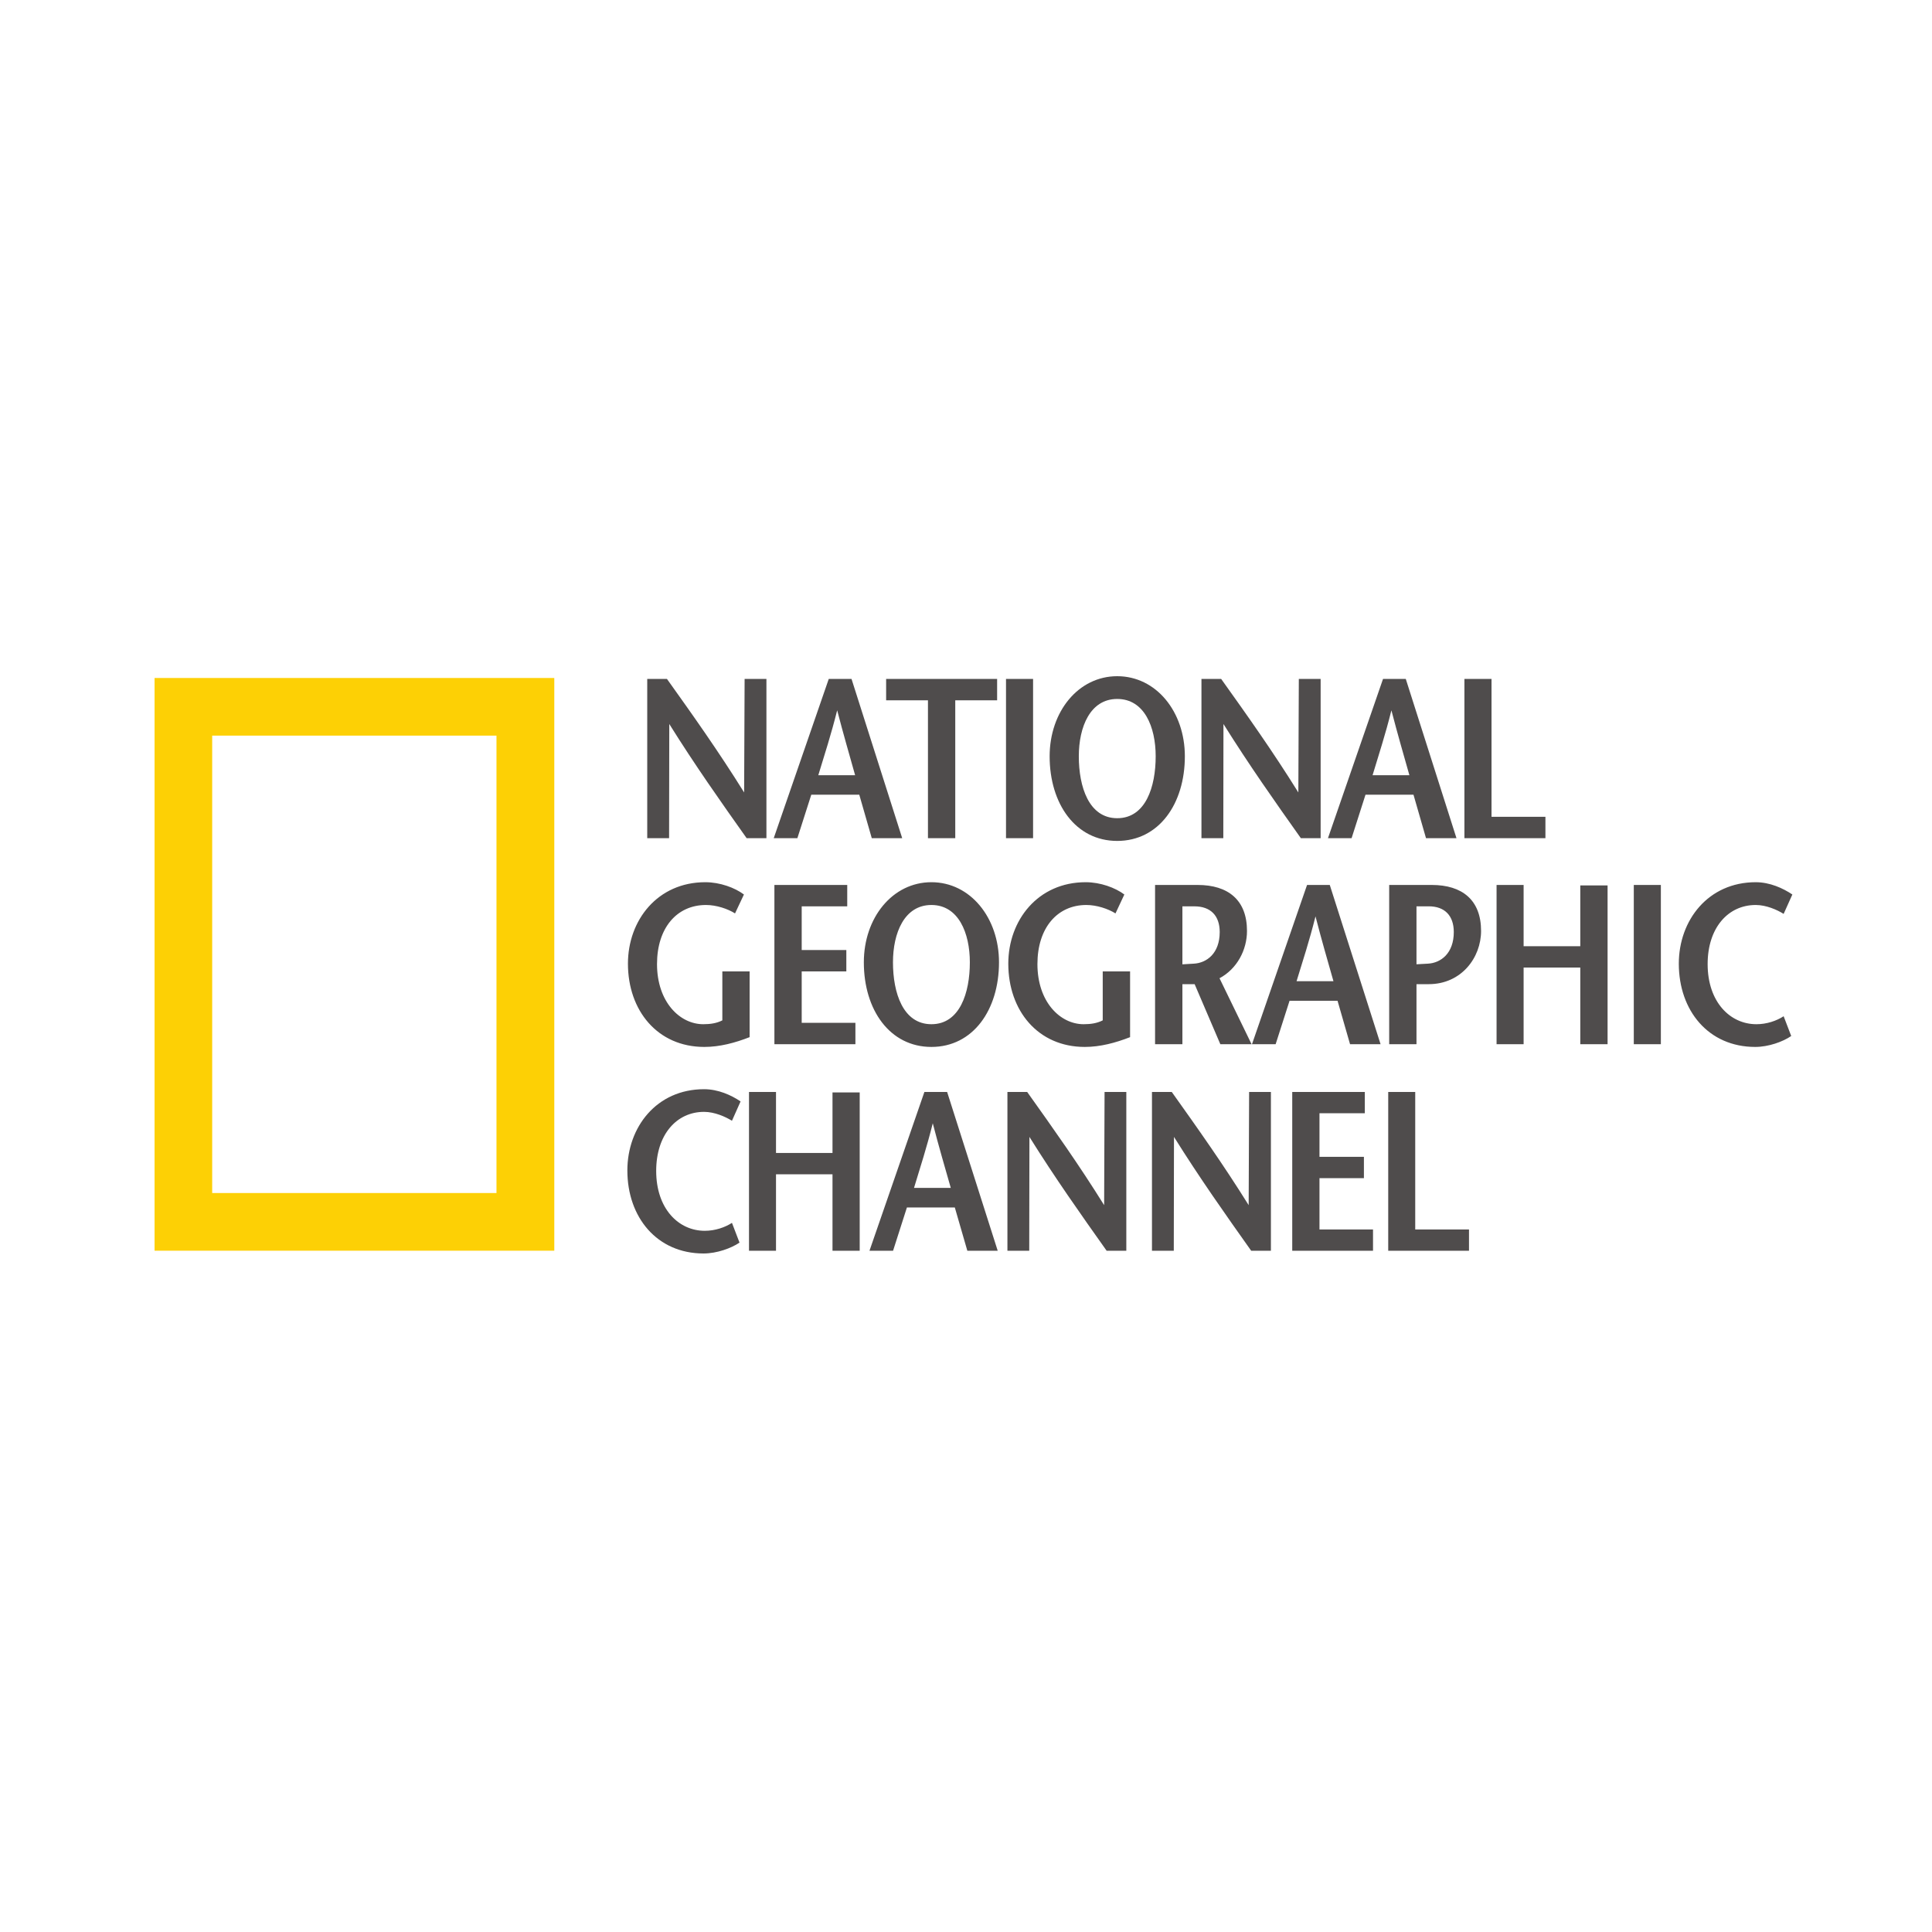 <svg width="100" height="100" viewBox="0 0 100 100" fill="none" xmlns="http://www.w3.org/2000/svg">
<path d="M10.983 61.751H25.698V38.076H10.983V61.751ZM28.69 64.736H8V35.092H28.69V64.736Z" fill="#FDD005"/>
<path d="M70.643 57.622H68.296V59.877H70.596V60.981H68.296V63.637H71.067V64.738H66.886V56.519H70.643V57.622V57.622ZM65.782 64.738H64.761C63.421 62.849 62.095 60.971 60.765 58.846L60.755 64.738H59.626V56.519H60.65C61.988 58.397 63.313 60.266 64.631 62.379L64.654 56.519H65.782V64.738H65.782ZM58.298 64.738H57.279C55.939 62.849 54.611 60.971 53.283 58.846L53.273 64.738H52.144V56.519H53.166C54.504 58.397 55.834 60.266 57.15 62.379L57.172 56.519H58.298V64.738H58.298ZM47.847 56.519H49.023L51.641 64.738H50.069L49.421 62.498H46.942L46.225 64.738H45.004L47.847 56.519ZM47.309 61.486H49.212C48.903 60.405 48.609 59.406 48.28 58.141C47.964 59.406 47.635 60.405 47.309 61.486ZM44.498 64.738H43.09V60.781H40.166V64.738H38.768V56.519H40.166V59.678H43.09V56.544H44.498V64.738V64.738ZM37.886 58.011C37.547 57.799 36.981 57.55 36.441 57.55C35.011 57.55 33.964 58.739 33.964 60.607C33.964 62.555 35.115 63.706 36.478 63.706C37.016 63.706 37.525 63.529 37.886 63.295L38.277 64.317C37.851 64.608 37.101 64.88 36.418 64.88C33.999 64.88 32.472 63.001 32.472 60.582C32.472 58.337 33.987 56.377 36.441 56.377C37.171 56.377 37.851 56.683 38.332 57.01L37.886 58.011V58.011ZM92.321 47.303C91.982 47.089 91.417 46.842 90.876 46.842C89.439 46.842 88.387 48.03 88.387 49.901C88.387 51.857 89.543 53.013 90.911 53.013C91.452 53.013 91.96 52.836 92.321 52.6L92.713 53.623C92.286 53.92 91.534 54.189 90.851 54.189C88.425 54.189 86.895 52.306 86.895 49.879C86.895 47.632 88.415 45.663 90.876 45.663C91.606 45.663 92.286 45.972 92.772 46.299L92.321 47.303V47.303ZM85.966 54.047H84.565V45.805H85.966V54.047ZM83.208 54.047H81.795V50.081H78.862V54.047H77.462V45.805H78.862V48.975H81.795V45.83H83.208V54.047ZM73.317 54.047H71.904V45.805H74.106C75.683 45.805 76.66 46.583 76.66 48.185C76.66 49.572 75.636 50.94 73.952 50.94H73.317V54.047V54.047ZM73.317 49.911C73.426 49.901 73.765 49.891 73.905 49.879C74.577 49.844 75.248 49.348 75.248 48.242C75.248 47.395 74.779 46.911 73.952 46.911H73.317V49.911V49.911ZM67.653 45.805H68.829L71.458 54.047H69.878L69.231 51.8H66.747L66.027 54.047H64.803L67.653 45.805V45.805ZM67.11 50.786H69.019C68.713 49.705 68.418 48.703 68.09 47.432C67.771 48.703 67.442 49.705 67.11 50.786ZM64.781 54.047H63.164L61.834 50.94H61.201V54.047H59.786V45.805H61.988C63.568 45.805 64.544 46.583 64.544 48.185C64.544 49.174 64.026 50.15 63.122 50.634L64.781 54.047V54.047ZM61.201 46.912V49.914C61.318 49.902 61.647 49.891 61.789 49.879C62.459 49.844 63.132 49.348 63.132 48.242C63.132 47.395 62.661 46.912 61.824 46.912H61.201ZM58.493 50.28V53.683C57.738 53.977 56.948 54.189 56.148 54.189C53.721 54.189 52.189 52.306 52.189 49.879C52.189 47.632 53.721 45.663 56.193 45.663C56.96 45.663 57.725 45.947 58.196 46.299L57.738 47.278C57.359 47.041 56.769 46.842 56.228 46.842C54.723 46.842 53.697 48.03 53.697 49.901C53.697 51.857 54.873 53.013 56.088 53.013C56.465 53.013 56.781 52.963 57.077 52.814V50.28H58.493V50.28ZM48.21 54.189C46.055 54.189 44.712 52.271 44.712 49.809C44.712 47.502 46.195 45.663 48.21 45.663C50.224 45.663 51.708 47.502 51.708 49.809C51.708 52.271 50.365 54.189 48.21 54.189ZM48.21 53.013C49.68 53.013 50.199 51.389 50.199 49.809C50.199 48.292 49.611 46.842 48.21 46.842C46.808 46.842 46.22 48.292 46.22 49.809C46.22 51.389 46.738 53.013 48.21 53.013ZM43.853 46.912H41.496V49.174H43.806V50.28H41.496V52.941H44.276V54.047H40.083V45.805H43.853V46.912V46.912ZM38.8 50.28V53.683C38.045 53.977 37.258 54.189 36.456 54.189C34.032 54.189 32.502 52.306 32.502 49.879C32.502 47.632 34.032 45.663 36.506 45.663C37.268 45.663 38.035 45.947 38.506 46.299L38.045 47.278C37.672 47.041 37.081 46.842 36.541 46.842C35.031 46.842 34.007 48.03 34.007 49.901C34.007 51.857 35.185 53.013 36.401 53.013C36.775 53.013 37.093 52.963 37.388 52.814V50.28H38.8V50.28ZM75.798 35.142H77.201V42.278H79.991V43.384H75.798V35.142ZM71.585 35.142H72.763L75.387 43.384H73.81L73.162 41.134H70.678L69.958 43.384H68.735L71.585 35.142V35.142ZM71.044 40.125H72.95C72.644 39.039 72.35 38.04 72.019 36.767C71.702 38.04 71.371 39.039 71.044 40.125V40.125ZM68.356 43.384H67.332C65.989 41.49 64.659 39.604 63.326 37.474L63.318 43.384H62.187V35.142H63.208C64.554 37.026 65.884 38.899 67.202 41.017L67.227 35.142H68.356V43.384H68.356ZM57.827 43.526C55.672 43.526 54.329 41.607 54.329 39.146C54.329 36.836 55.814 35 57.827 35C59.843 35 61.328 36.836 61.328 39.146C61.328 41.607 59.985 43.526 57.827 43.526ZM57.827 42.35C59.302 42.35 59.818 40.723 59.818 39.146C59.818 37.626 59.23 36.178 57.827 36.178C56.427 36.178 55.839 37.626 55.839 39.146C55.839 40.723 56.357 42.35 57.827 42.35ZM53.472 43.384H52.071V35.14H53.472V43.384ZM48.031 43.384V36.248H45.866V35.142H51.611V36.248H49.444V43.384H48.031ZM42.896 35.142H44.075L46.698 43.384H45.123L44.476 41.134H41.992L41.272 43.384H40.048L42.896 35.142V35.142ZM42.355 40.125H44.261C43.958 39.039 43.663 38.039 43.332 36.766C43.013 38.039 42.684 39.039 42.355 40.125ZM39.67 43.384H38.646C37.303 41.49 35.972 39.604 34.642 37.474L34.632 43.384H33.501V35.142H34.522C35.868 37.026 37.196 38.899 38.516 41.017L38.541 35.142H39.67V43.384ZM71.854 56.519H73.252V63.637H76.035V64.738H71.854V56.519Z" fill="#4F4C4C"/>
</svg>
